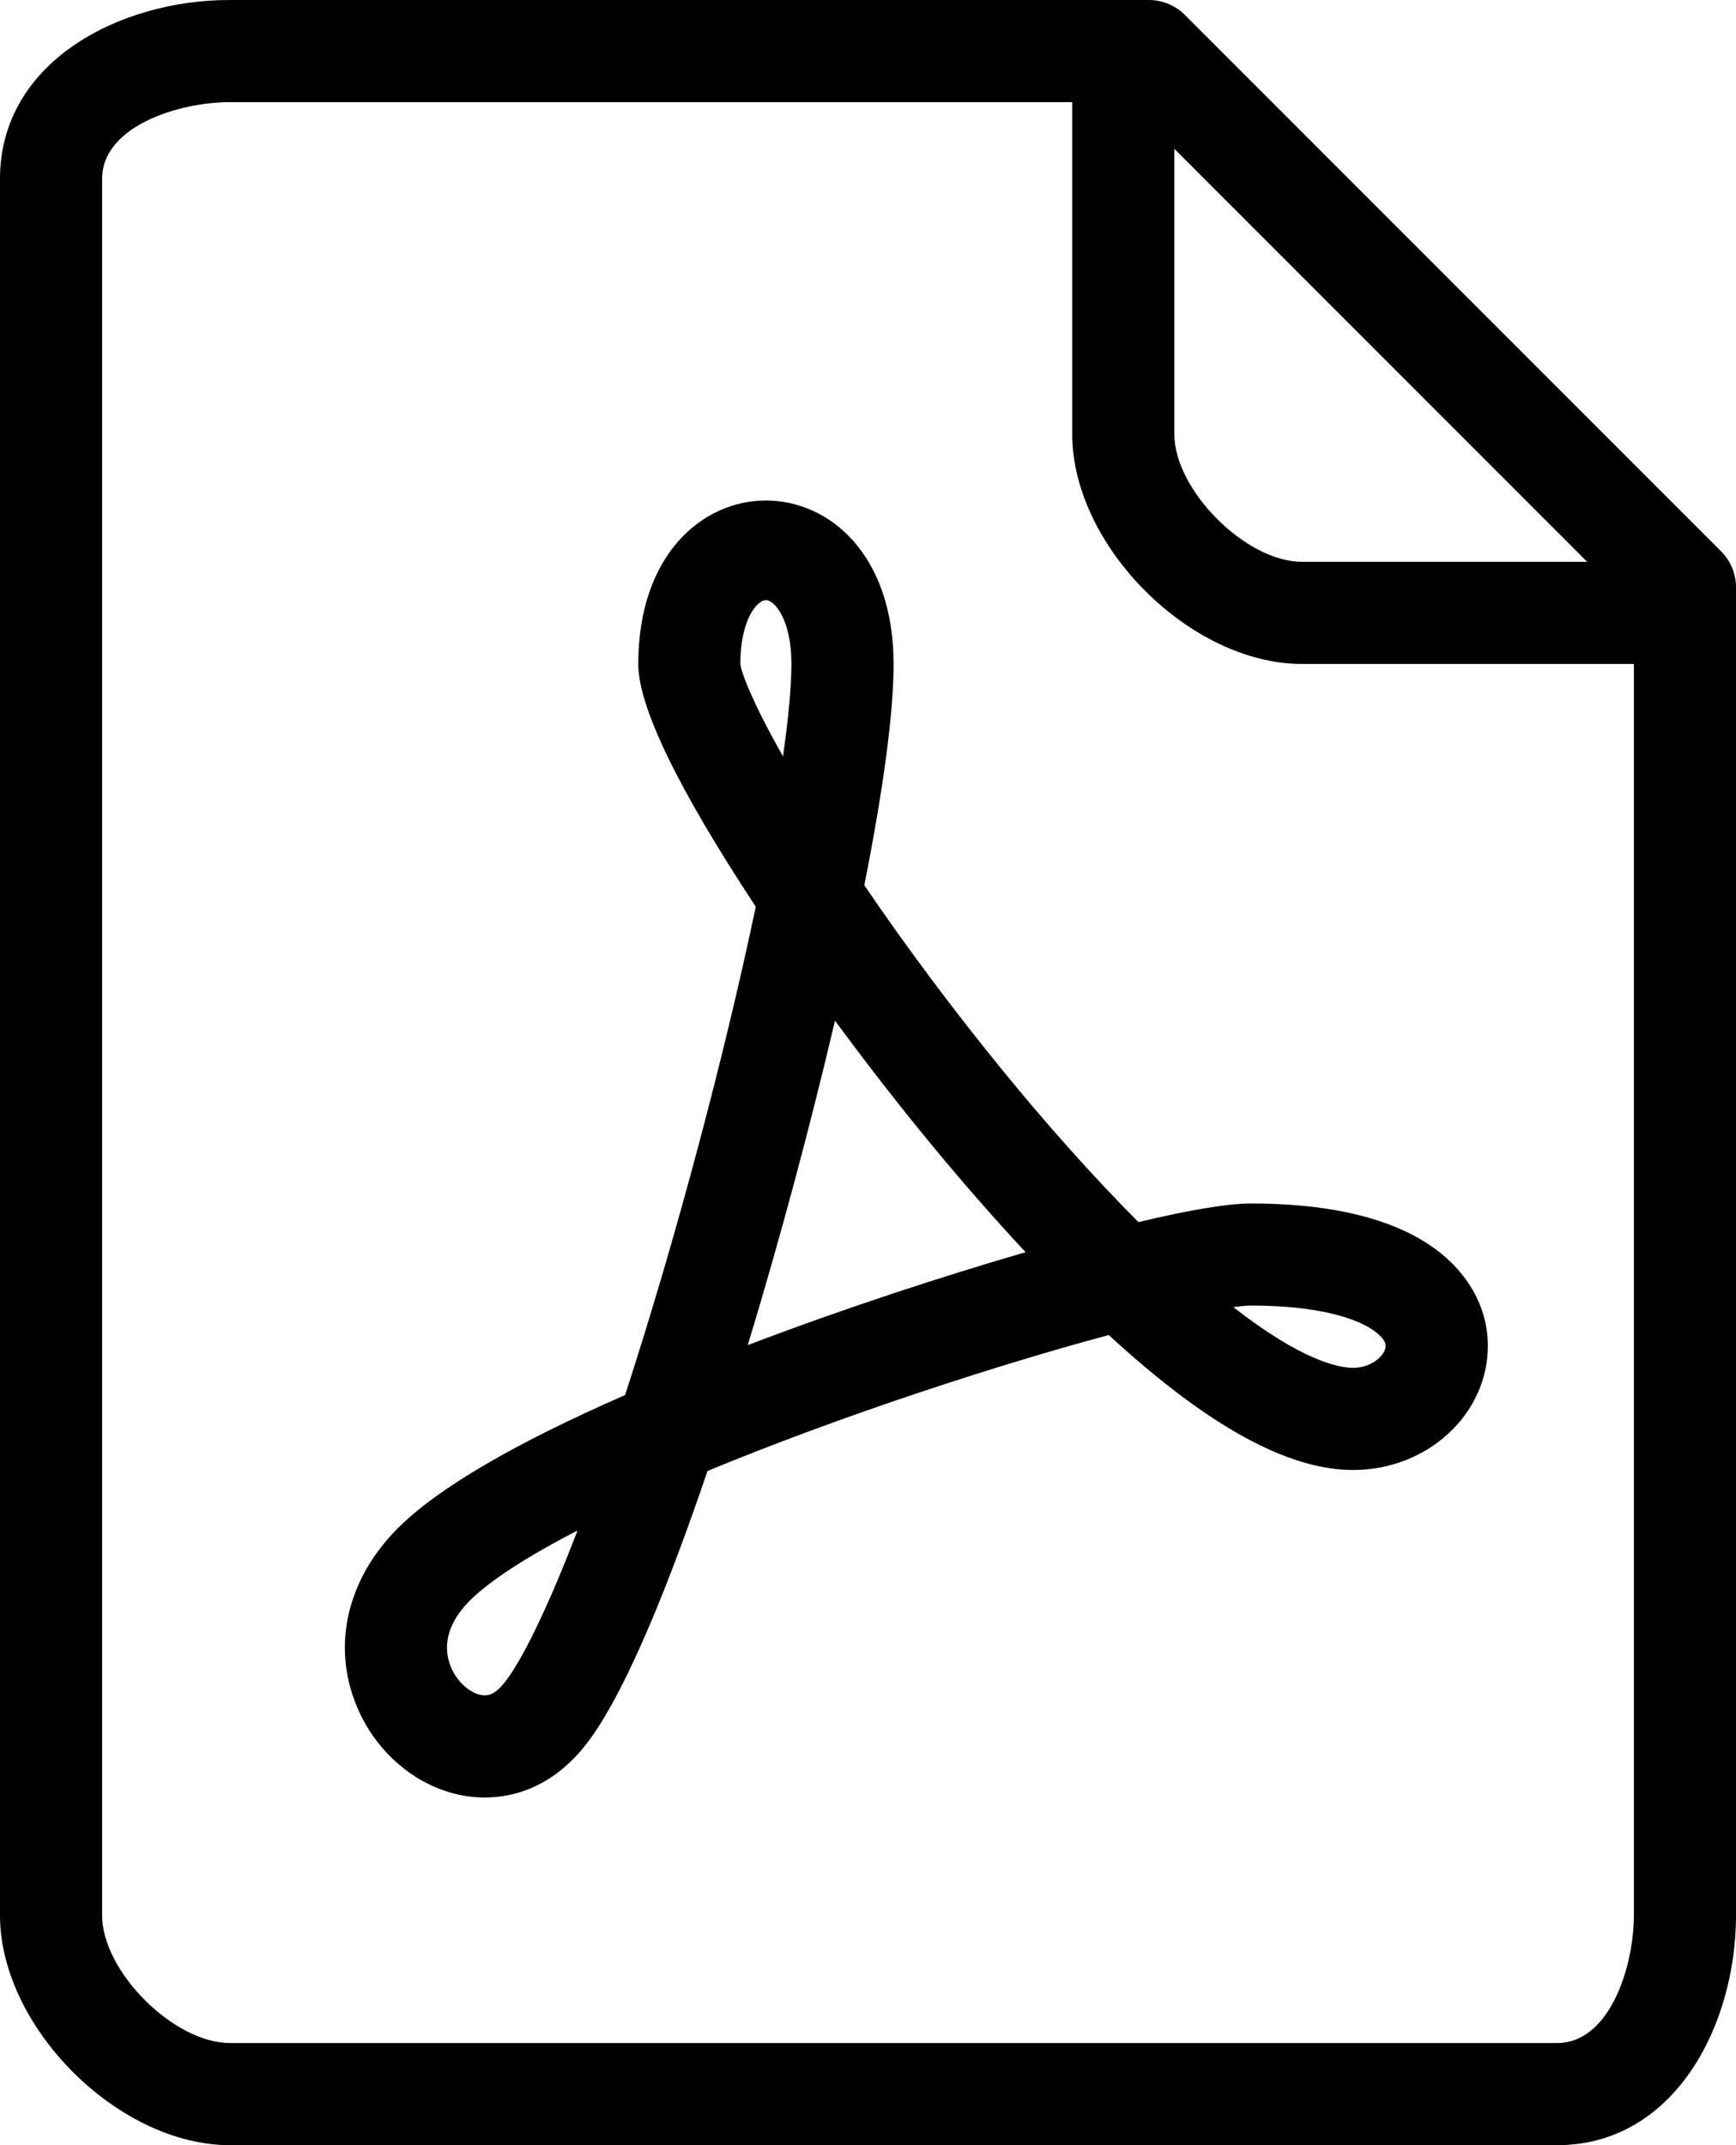 <?xml version="1.0" encoding="utf-8"?>
<!-- Generator: Adobe Illustrator 15.0.0, SVG Export Plug-In . SVG Version: 6.00 Build 0)  -->
<!DOCTYPE svg PUBLIC "-//W3C//DTD SVG 1.1//EN" "http://www.w3.org/Graphics/SVG/1.1/DTD/svg11.dtd">
<svg version="1.1" id="Layer_1" xmlns="http://www.w3.org/2000/svg" xmlns:xlink="http://www.w3.org/1999/xlink" x="0px" y="0px"
	 width="68px" height="84px" viewBox="0 0 68 84" enable-background="new 0 0 68 84" xml:space="preserve">
<g>
	<path fill="none" d="M17.664,65.278c0.288,0.694,0.897,1.108,1.32,1.108c0.128,0,0.332-0.03,0.602-0.301
		c0.586-0.586,1.633-2.502,3.035-6.155c-2.557,1.318-3.704,2.232-4.207,2.734C17.342,63.738,17.416,64.678,17.664,65.278z"/>
	<path fill="none" d="M29.291,52.671c3.864-1.471,7.736-2.724,10.882-3.638c-2.461-2.634-5.052-5.78-7.466-9.068
		C31.733,44.118,30.538,48.564,29.291,52.671z"/>
	<path fill="none" d="M31,26c0-1.745-0.662-2.5-1-2.5c-0.338,0-1,0.755-1,2.5c0.029,0.29,0.421,1.414,1.67,3.619
		C30.887,28.106,31,26.874,31,26z"/>
	<path fill="none" d="M51,22h11.172L46,5.828V17C46,19.196,48.804,22,51,22z"/>
	<path fill="none" d="M42,17V4H9C6.983,4,4,4.953,4,7v68c0,2.195,2.804,5,5,5h52c2.047,0,3-2.984,3-5V26H51
		C46.626,26,42,21.374,42,17z M58.28,52.697c0,2.683-2.367,4.864-5.277,4.864c-2.568,0-5.707-1.729-9.573-5.285
		c-4.274,1.147-10.404,3.126-15.717,5.324c-3.097,9.116-4.743,10.761-5.295,11.313c-0.963,0.963-2.15,1.473-3.431,1.473
		c-2.113,0-4.128-1.437-5.015-3.578c-0.984-2.37-0.379-4.979,1.617-6.973c1.552-1.553,4.542-3.303,8.896-5.209
		c1.937-5.947,3.855-13.112,5.119-19.121c-3.055-4.637-4.602-7.833-4.602-9.506c0-8.535,10-8.535,10,0
		c0,1.898-0.385,4.813-1.146,8.667c3.342,4.899,7.264,9.712,10.738,13.187c2.035-0.483,3.515-0.729,4.409-0.729
		c2.83,0,5.073,0.478,6.668,1.42C57.329,49.523,58.28,51.037,58.28,52.697z"/>
	<path fill="none" d="M48.311,51.187c2.695,2.098,4.123,2.375,4.689,2.375c0.767,0,1.277-0.52,1.277-0.864
		c0-0.202-0.246-0.474-0.645-0.709c-0.545-0.323-1.873-0.864-4.633-0.864C48.85,51.124,48.622,51.144,48.311,51.187z"/>
	<path d="M67.414,21.586l-21-21C46.039,0.211,45.53,0,45,0H9C4.637,0,0,2.453,0,7v68c0,4.373,4.626,9,9,9h52c4.547,0,7-4.636,7-9V23
		C68,22.47,67.789,21.961,67.414,21.586z M46,5.828L62.172,22H51c-2.196,0-5-2.804-5-5V5.828z M64,75c0,2.016-0.953,5-3,5H9
		c-2.196,0-5-2.805-5-5V7c0-2.047,2.983-3,5-3h33v13c0,4.374,4.626,9,9,9h13V75z"/>
	<path d="M44.594,47.854c-3.475-3.475-7.396-8.288-10.738-13.187c0.761-3.854,1.146-6.769,1.146-8.667c0-8.535-10-8.535-10,0
		c0,1.673,1.547,4.869,4.602,9.506c-1.264,6.009-3.182,13.174-5.119,19.121c-4.354,1.906-7.344,3.656-8.896,5.209
		c-1.996,1.994-2.601,4.603-1.617,6.973c0.887,2.142,2.902,3.578,5.015,3.578c1.281,0,2.468-0.51,3.431-1.473
		c0.552-0.553,2.198-2.197,5.295-11.313c5.313-2.198,11.443-4.177,15.717-5.324c3.866,3.556,7.005,5.285,9.573,5.285
		c2.91,0,5.277-2.182,5.277-4.864c0-1.66-0.951-3.174-2.609-4.152c-1.595-0.942-3.838-1.42-6.668-1.42
		C48.108,47.125,46.629,47.37,44.594,47.854z M19.586,66.086c-0.27,0.271-0.474,0.301-0.602,0.301c-0.423,0-1.032-0.414-1.32-1.108
		c-0.249-0.601-0.322-1.54,0.75-2.613c0.503-0.502,1.65-1.416,4.207-2.734C21.219,63.584,20.172,65.5,19.586,66.086z M29,26
		c0-1.745,0.662-2.5,1-2.5c0.338,0,1,0.755,1,2.5c0,0.874-0.113,2.106-0.33,3.619C29.421,27.414,29.029,26.29,29,26z M29.291,52.671
		c1.248-4.106,2.443-8.553,3.416-12.706c2.415,3.288,5.005,6.435,7.466,9.068C37.026,49.947,33.154,51.2,29.291,52.671z
		 M54.277,52.697c0,0.345-0.511,0.864-1.277,0.864c-0.566,0-1.994-0.277-4.689-2.375c0.312-0.043,0.539-0.063,0.689-0.063
		c2.76,0,4.088,0.541,4.633,0.864C54.031,52.224,54.277,52.495,54.277,52.697z"/>
</g>
</svg>
